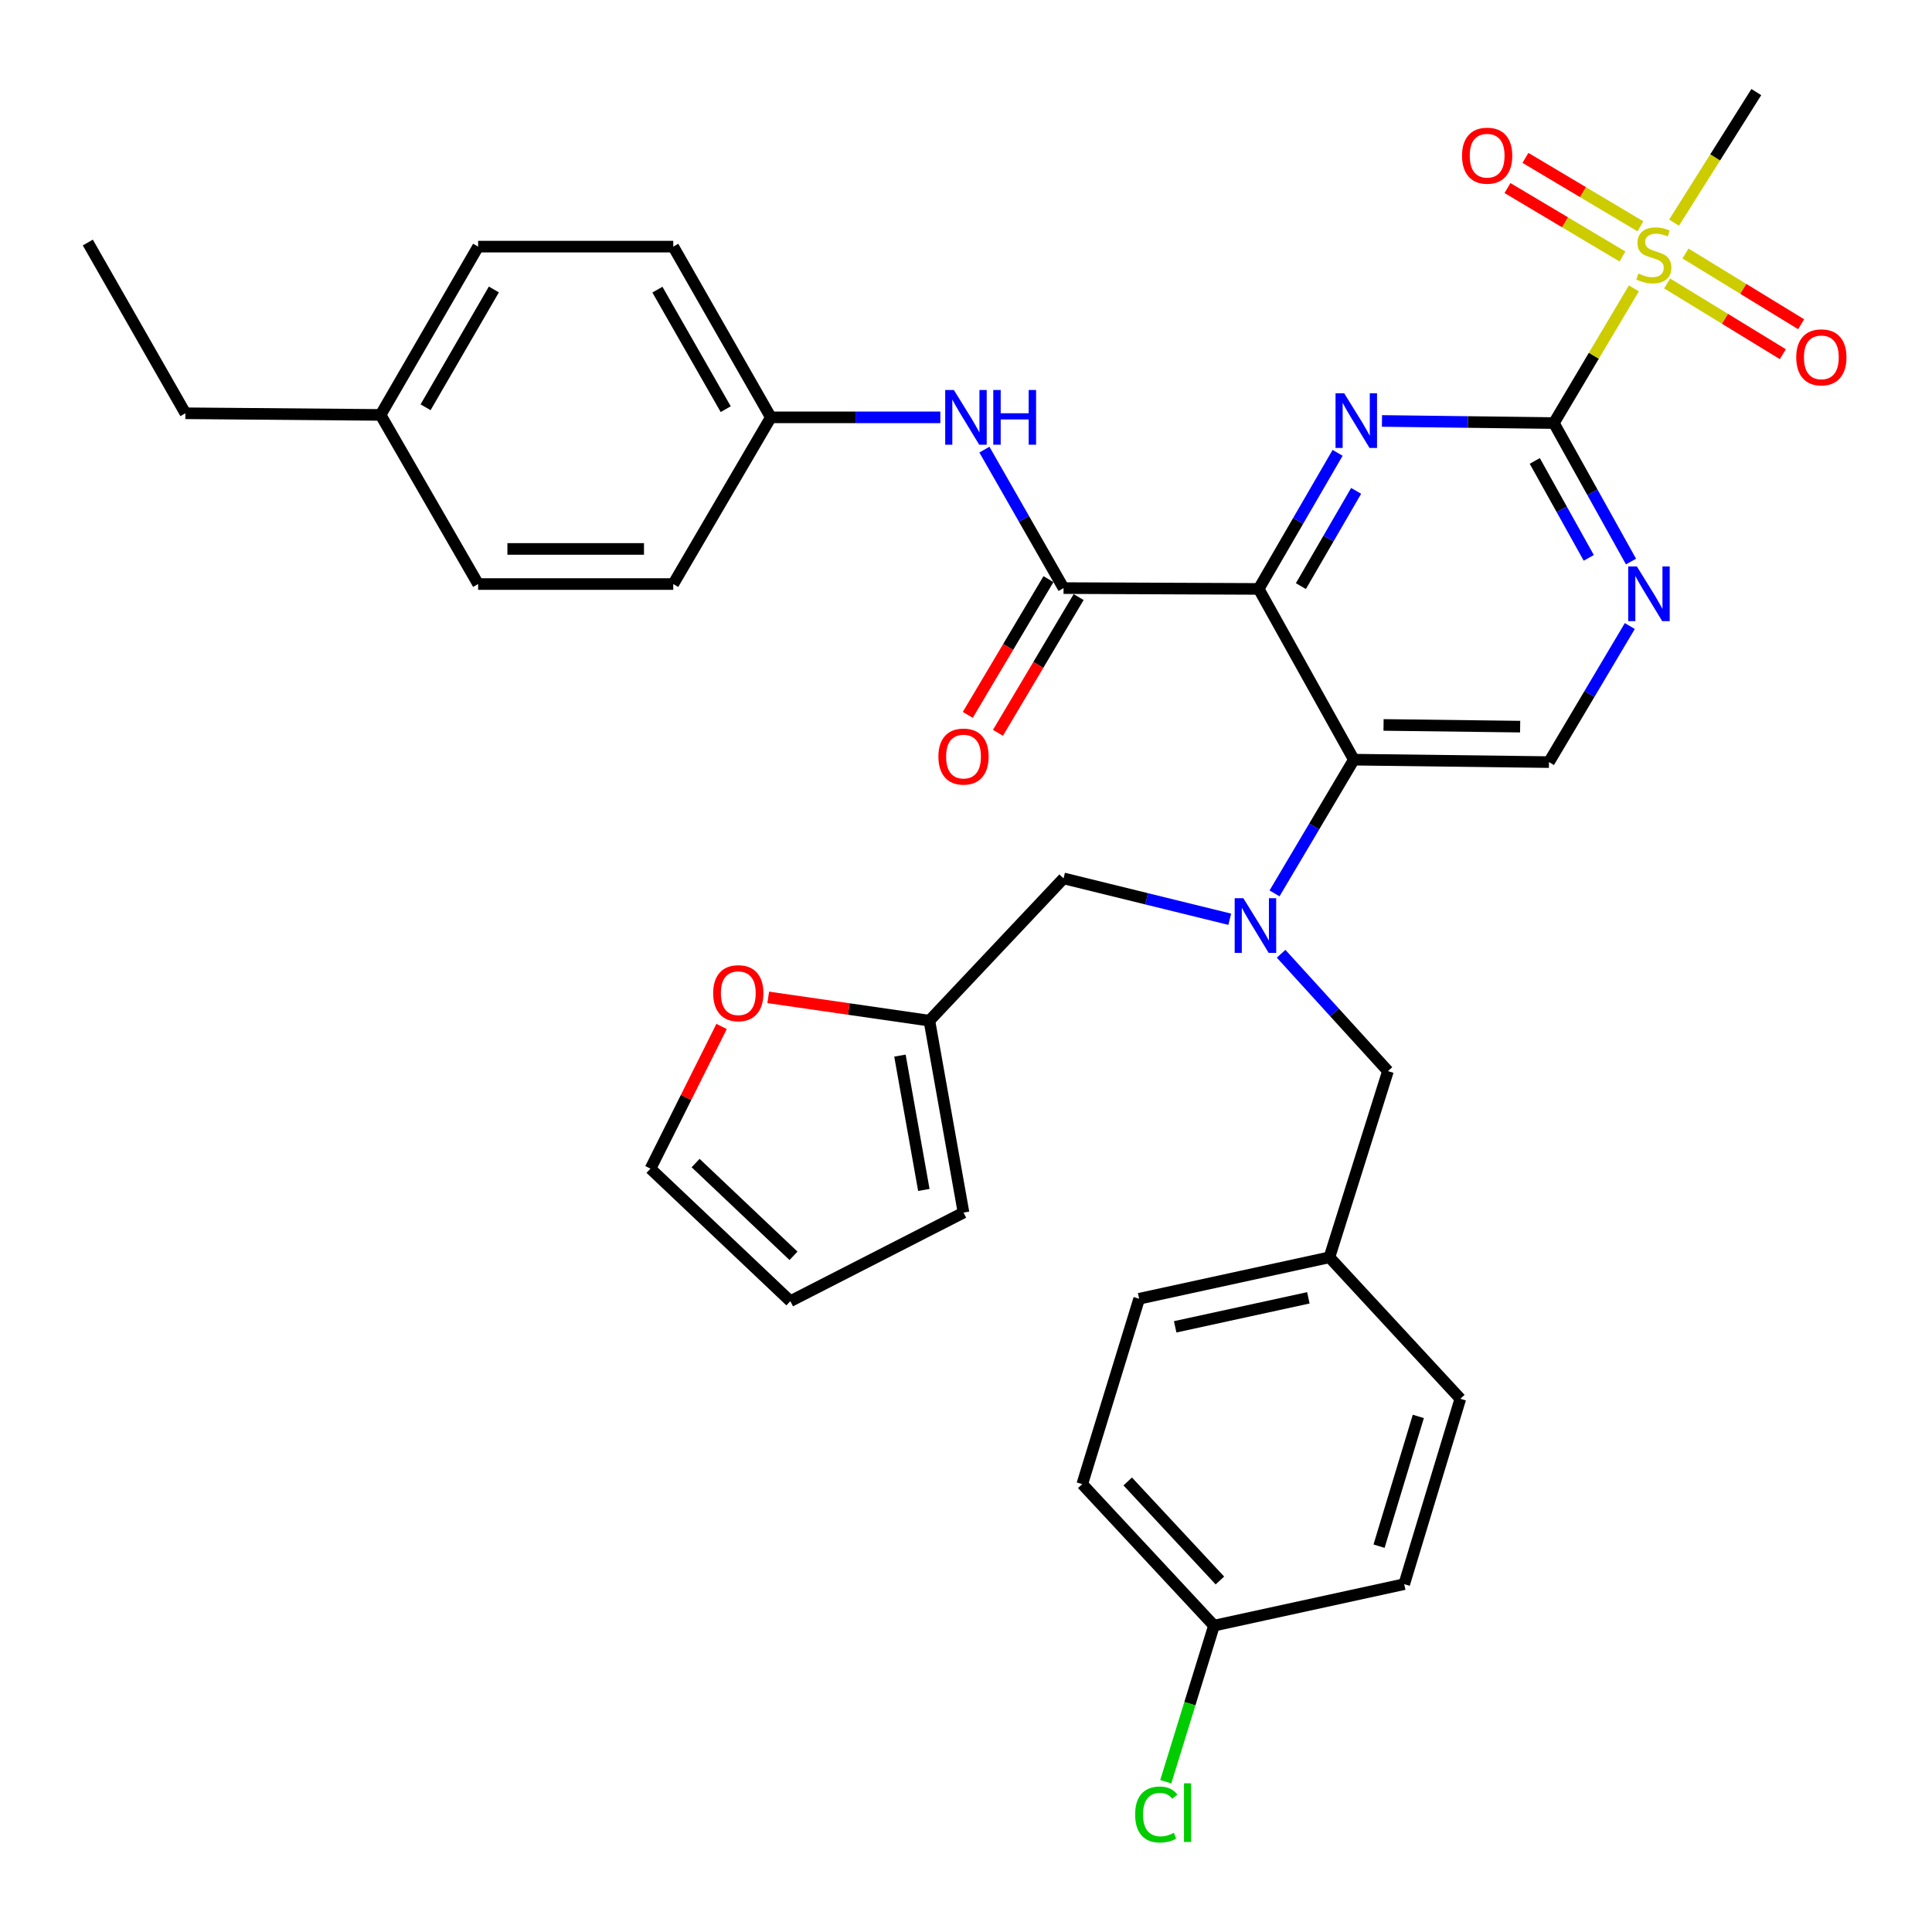 <?xml version='1.0' encoding='iso-8859-1'?>
<svg version='1.1' baseProfile='full'
              xmlns='http://www.w3.org/2000/svg'
                      xmlns:rdkit='http://www.rdkit.org/xml'
                      xmlns:xlink='http://www.w3.org/1999/xlink'
                  xml:space='preserve'
width='1000px' height='1000px' viewBox='0 0 1000 1000'>
<!-- END OF HEADER -->
<rect style='opacity:1.0;fill:#FFFFFF;stroke:none' width='1000' height='1000' x='0' y='0'> </rect>
<path class='bond-0' d='M 651.498,304.823 L 671.919,269.609' style='fill:none;fill-rule:evenodd;stroke:#000000;stroke-width:6px;stroke-linecap:butt;stroke-linejoin:miter;stroke-opacity:1' />
<path class='bond-0' d='M 671.919,269.609 L 692.341,234.394' style='fill:none;fill-rule:evenodd;stroke:#0000FF;stroke-width:6px;stroke-linecap:butt;stroke-linejoin:miter;stroke-opacity:1' />
<path class='bond-0' d='M 673.343,303.374 L 687.638,278.724' style='fill:none;fill-rule:evenodd;stroke:#000000;stroke-width:6px;stroke-linecap:butt;stroke-linejoin:miter;stroke-opacity:1' />
<path class='bond-0' d='M 687.638,278.724 L 701.933,254.074' style='fill:none;fill-rule:evenodd;stroke:#0000FF;stroke-width:6px;stroke-linecap:butt;stroke-linejoin:miter;stroke-opacity:1' />
<path class='bond-3' d='M 651.498,304.823 L 700.75,393.202' style='fill:none;fill-rule:evenodd;stroke:#000000;stroke-width:6px;stroke-linecap:butt;stroke-linejoin:miter;stroke-opacity:1' />
<path class='bond-4' d='M 651.498,304.823 L 550.491,304.399' style='fill:none;fill-rule:evenodd;stroke:#000000;stroke-width:6px;stroke-linecap:butt;stroke-linejoin:miter;stroke-opacity:1' />
<path class='bond-1' d='M 715.309,217.881 L 759.795,218.429' style='fill:none;fill-rule:evenodd;stroke:#0000FF;stroke-width:6px;stroke-linecap:butt;stroke-linejoin:miter;stroke-opacity:1' />
<path class='bond-1' d='M 759.795,218.429 L 804.281,218.978' style='fill:none;fill-rule:evenodd;stroke:#000000;stroke-width:6px;stroke-linecap:butt;stroke-linejoin:miter;stroke-opacity:1' />
<path class='bond-2' d='M 804.281,218.978 L 824.983,184.121' style='fill:none;fill-rule:evenodd;stroke:#000000;stroke-width:6px;stroke-linecap:butt;stroke-linejoin:miter;stroke-opacity:1' />
<path class='bond-2' d='M 824.983,184.121 L 845.684,149.265' style='fill:none;fill-rule:evenodd;stroke:#CCCC00;stroke-width:6px;stroke-linecap:butt;stroke-linejoin:miter;stroke-opacity:1' />
<path class='bond-35' d='M 804.281,218.978 L 824.244,254.818' style='fill:none;fill-rule:evenodd;stroke:#000000;stroke-width:6px;stroke-linecap:butt;stroke-linejoin:miter;stroke-opacity:1' />
<path class='bond-35' d='M 824.244,254.818 L 844.207,290.658' style='fill:none;fill-rule:evenodd;stroke:#0000FF;stroke-width:6px;stroke-linecap:butt;stroke-linejoin:miter;stroke-opacity:1' />
<path class='bond-35' d='M 794.396,238.572 L 808.37,263.66' style='fill:none;fill-rule:evenodd;stroke:#000000;stroke-width:6px;stroke-linecap:butt;stroke-linejoin:miter;stroke-opacity:1' />
<path class='bond-35' d='M 808.37,263.66 L 822.344,288.748' style='fill:none;fill-rule:evenodd;stroke:#0000FF;stroke-width:6px;stroke-linecap:butt;stroke-linejoin:miter;stroke-opacity:1' />
<path class='bond-11' d='M 849.083,117.146 L 819.325,99.435' style='fill:none;fill-rule:evenodd;stroke:#CCCC00;stroke-width:6px;stroke-linecap:butt;stroke-linejoin:miter;stroke-opacity:1' />
<path class='bond-11' d='M 819.325,99.435 L 789.567,81.723' style='fill:none;fill-rule:evenodd;stroke:#FF0000;stroke-width:6px;stroke-linecap:butt;stroke-linejoin:miter;stroke-opacity:1' />
<path class='bond-11' d='M 839.789,132.76 L 810.031,115.049' style='fill:none;fill-rule:evenodd;stroke:#CCCC00;stroke-width:6px;stroke-linecap:butt;stroke-linejoin:miter;stroke-opacity:1' />
<path class='bond-11' d='M 810.031,115.049 L 780.273,97.337' style='fill:none;fill-rule:evenodd;stroke:#FF0000;stroke-width:6px;stroke-linecap:butt;stroke-linejoin:miter;stroke-opacity:1' />
<path class='bond-12' d='M 862.907,146.709 L 892.848,165.021' style='fill:none;fill-rule:evenodd;stroke:#CCCC00;stroke-width:6px;stroke-linecap:butt;stroke-linejoin:miter;stroke-opacity:1' />
<path class='bond-12' d='M 892.848,165.021 L 922.789,183.333' style='fill:none;fill-rule:evenodd;stroke:#FF0000;stroke-width:6px;stroke-linecap:butt;stroke-linejoin:miter;stroke-opacity:1' />
<path class='bond-12' d='M 872.387,131.208 L 902.328,149.52' style='fill:none;fill-rule:evenodd;stroke:#CCCC00;stroke-width:6px;stroke-linecap:butt;stroke-linejoin:miter;stroke-opacity:1' />
<path class='bond-12' d='M 902.328,149.52 L 932.269,167.832' style='fill:none;fill-rule:evenodd;stroke:#FF0000;stroke-width:6px;stroke-linecap:butt;stroke-linejoin:miter;stroke-opacity:1' />
<path class='bond-21' d='M 866.489,115.244 L 887.776,81.453' style='fill:none;fill-rule:evenodd;stroke:#CCCC00;stroke-width:6px;stroke-linecap:butt;stroke-linejoin:miter;stroke-opacity:1' />
<path class='bond-21' d='M 887.776,81.453 L 909.064,47.662' style='fill:none;fill-rule:evenodd;stroke:#000000;stroke-width:6px;stroke-linecap:butt;stroke-linejoin:miter;stroke-opacity:1' />
<path class='bond-5' d='M 700.75,393.202 L 680.221,427.807' style='fill:none;fill-rule:evenodd;stroke:#000000;stroke-width:6px;stroke-linecap:butt;stroke-linejoin:miter;stroke-opacity:1' />
<path class='bond-5' d='M 680.221,427.807 L 659.693,462.412' style='fill:none;fill-rule:evenodd;stroke:#0000FF;stroke-width:6px;stroke-linecap:butt;stroke-linejoin:miter;stroke-opacity:1' />
<path class='bond-7' d='M 700.75,393.202 L 801.747,394.464' style='fill:none;fill-rule:evenodd;stroke:#000000;stroke-width:6px;stroke-linecap:butt;stroke-linejoin:miter;stroke-opacity:1' />
<path class='bond-7' d='M 716.127,375.223 L 786.825,376.106' style='fill:none;fill-rule:evenodd;stroke:#000000;stroke-width:6px;stroke-linecap:butt;stroke-linejoin:miter;stroke-opacity:1' />
<path class='bond-8' d='M 550.491,304.399 L 530.008,268.562' style='fill:none;fill-rule:evenodd;stroke:#000000;stroke-width:6px;stroke-linecap:butt;stroke-linejoin:miter;stroke-opacity:1' />
<path class='bond-8' d='M 530.008,268.562 L 509.525,232.726' style='fill:none;fill-rule:evenodd;stroke:#0000FF;stroke-width:6px;stroke-linecap:butt;stroke-linejoin:miter;stroke-opacity:1' />
<path class='bond-15' d='M 542.681,299.758 L 521.801,334.889' style='fill:none;fill-rule:evenodd;stroke:#000000;stroke-width:6px;stroke-linecap:butt;stroke-linejoin:miter;stroke-opacity:1' />
<path class='bond-15' d='M 521.801,334.889 L 500.922,370.021' style='fill:none;fill-rule:evenodd;stroke:#FF0000;stroke-width:6px;stroke-linecap:butt;stroke-linejoin:miter;stroke-opacity:1' />
<path class='bond-15' d='M 558.301,309.041 L 537.421,344.173' style='fill:none;fill-rule:evenodd;stroke:#000000;stroke-width:6px;stroke-linecap:butt;stroke-linejoin:miter;stroke-opacity:1' />
<path class='bond-15' d='M 537.421,344.173 L 516.542,379.305' style='fill:none;fill-rule:evenodd;stroke:#FF0000;stroke-width:6px;stroke-linecap:butt;stroke-linejoin:miter;stroke-opacity:1' />
<path class='bond-10' d='M 636.515,475.798 L 593.503,465.223' style='fill:none;fill-rule:evenodd;stroke:#0000FF;stroke-width:6px;stroke-linecap:butt;stroke-linejoin:miter;stroke-opacity:1' />
<path class='bond-10' d='M 593.503,465.223 L 550.491,454.648' style='fill:none;fill-rule:evenodd;stroke:#000000;stroke-width:6px;stroke-linecap:butt;stroke-linejoin:miter;stroke-opacity:1' />
<path class='bond-13' d='M 663.099,493.661 L 690.752,524.032' style='fill:none;fill-rule:evenodd;stroke:#0000FF;stroke-width:6px;stroke-linecap:butt;stroke-linejoin:miter;stroke-opacity:1' />
<path class='bond-13' d='M 690.752,524.032 L 718.406,554.404' style='fill:none;fill-rule:evenodd;stroke:#000000;stroke-width:6px;stroke-linecap:butt;stroke-linejoin:miter;stroke-opacity:1' />
<path class='bond-6' d='M 843.585,324.04 L 822.666,359.252' style='fill:none;fill-rule:evenodd;stroke:#0000FF;stroke-width:6px;stroke-linecap:butt;stroke-linejoin:miter;stroke-opacity:1' />
<path class='bond-6' d='M 822.666,359.252 L 801.747,394.464' style='fill:none;fill-rule:evenodd;stroke:#000000;stroke-width:6px;stroke-linecap:butt;stroke-linejoin:miter;stroke-opacity:1' />
<path class='bond-19' d='M 486.712,216.021 L 442.846,216.021' style='fill:none;fill-rule:evenodd;stroke:#0000FF;stroke-width:6px;stroke-linecap:butt;stroke-linejoin:miter;stroke-opacity:1' />
<path class='bond-19' d='M 442.846,216.021 L 398.98,216.021' style='fill:none;fill-rule:evenodd;stroke:#000000;stroke-width:6px;stroke-linecap:butt;stroke-linejoin:miter;stroke-opacity:1' />
<path class='bond-9' d='M 481.05,528.299 L 550.491,454.648' style='fill:none;fill-rule:evenodd;stroke:#000000;stroke-width:6px;stroke-linecap:butt;stroke-linejoin:miter;stroke-opacity:1' />
<path class='bond-14' d='M 481.05,528.299 L 439.345,522.268' style='fill:none;fill-rule:evenodd;stroke:#000000;stroke-width:6px;stroke-linecap:butt;stroke-linejoin:miter;stroke-opacity:1' />
<path class='bond-14' d='M 439.345,522.268 L 397.64,516.236' style='fill:none;fill-rule:evenodd;stroke:#FF0000;stroke-width:6px;stroke-linecap:butt;stroke-linejoin:miter;stroke-opacity:1' />
<path class='bond-16' d='M 481.05,528.299 L 498.715,627.631' style='fill:none;fill-rule:evenodd;stroke:#000000;stroke-width:6px;stroke-linecap:butt;stroke-linejoin:miter;stroke-opacity:1' />
<path class='bond-16' d='M 465.81,546.38 L 478.176,615.913' style='fill:none;fill-rule:evenodd;stroke:#000000;stroke-width:6px;stroke-linecap:butt;stroke-linejoin:miter;stroke-opacity:1' />
<path class='bond-20' d='M 718.406,554.404 L 688.111,650.778' style='fill:none;fill-rule:evenodd;stroke:#000000;stroke-width:6px;stroke-linecap:butt;stroke-linejoin:miter;stroke-opacity:1' />
<path class='bond-17' d='M 373.491,531.296 L 355.088,568.097' style='fill:none;fill-rule:evenodd;stroke:#FF0000;stroke-width:6px;stroke-linecap:butt;stroke-linejoin:miter;stroke-opacity:1' />
<path class='bond-17' d='M 355.088,568.097 L 336.686,604.898' style='fill:none;fill-rule:evenodd;stroke:#000000;stroke-width:6px;stroke-linecap:butt;stroke-linejoin:miter;stroke-opacity:1' />
<path class='bond-18' d='M 498.715,627.631 L 409.085,673.491' style='fill:none;fill-rule:evenodd;stroke:#000000;stroke-width:6px;stroke-linecap:butt;stroke-linejoin:miter;stroke-opacity:1' />
<path class='bond-38' d='M 336.686,604.898 L 409.085,673.491' style='fill:none;fill-rule:evenodd;stroke:#000000;stroke-width:6px;stroke-linecap:butt;stroke-linejoin:miter;stroke-opacity:1' />
<path class='bond-38' d='M 360.043,601.996 L 410.722,650.011' style='fill:none;fill-rule:evenodd;stroke:#000000;stroke-width:6px;stroke-linecap:butt;stroke-linejoin:miter;stroke-opacity:1' />
<path class='bond-25' d='M 398.98,216.021 L 348.476,302.3' style='fill:none;fill-rule:evenodd;stroke:#000000;stroke-width:6px;stroke-linecap:butt;stroke-linejoin:miter;stroke-opacity:1' />
<path class='bond-26' d='M 398.98,216.021 L 348.476,127.652' style='fill:none;fill-rule:evenodd;stroke:#000000;stroke-width:6px;stroke-linecap:butt;stroke-linejoin:miter;stroke-opacity:1' />
<path class='bond-26' d='M 375.629,211.781 L 340.276,149.923' style='fill:none;fill-rule:evenodd;stroke:#000000;stroke-width:6px;stroke-linecap:butt;stroke-linejoin:miter;stroke-opacity:1' />
<path class='bond-27' d='M 688.111,650.778 L 755.867,724.005' style='fill:none;fill-rule:evenodd;stroke:#000000;stroke-width:6px;stroke-linecap:butt;stroke-linejoin:miter;stroke-opacity:1' />
<path class='bond-28' d='M 688.111,650.778 L 589.628,672.229' style='fill:none;fill-rule:evenodd;stroke:#000000;stroke-width:6px;stroke-linecap:butt;stroke-linejoin:miter;stroke-opacity:1' />
<path class='bond-28' d='M 677.206,671.75 L 608.267,686.765' style='fill:none;fill-rule:evenodd;stroke:#000000;stroke-width:6px;stroke-linecap:butt;stroke-linejoin:miter;stroke-opacity:1' />
<path class='bond-22' d='M 628.351,841.426 L 560.172,768.189' style='fill:none;fill-rule:evenodd;stroke:#000000;stroke-width:6px;stroke-linecap:butt;stroke-linejoin:miter;stroke-opacity:1' />
<path class='bond-22' d='M 631.423,818.059 L 583.698,766.793' style='fill:none;fill-rule:evenodd;stroke:#000000;stroke-width:6px;stroke-linecap:butt;stroke-linejoin:miter;stroke-opacity:1' />
<path class='bond-23' d='M 628.351,841.426 L 615.879,881.823' style='fill:none;fill-rule:evenodd;stroke:#000000;stroke-width:6px;stroke-linecap:butt;stroke-linejoin:miter;stroke-opacity:1' />
<path class='bond-23' d='M 615.879,881.823 L 603.408,922.221' style='fill:none;fill-rule:evenodd;stroke:#00CC00;stroke-width:6px;stroke-linecap:butt;stroke-linejoin:miter;stroke-opacity:1' />
<path class='bond-37' d='M 628.351,841.426 L 726.824,819.954' style='fill:none;fill-rule:evenodd;stroke:#000000;stroke-width:6px;stroke-linecap:butt;stroke-linejoin:miter;stroke-opacity:1' />
<path class='bond-24' d='M 196.986,214.759 L 247.479,127.652' style='fill:none;fill-rule:evenodd;stroke:#000000;stroke-width:6px;stroke-linecap:butt;stroke-linejoin:miter;stroke-opacity:1' />
<path class='bond-24' d='M 220.28,210.805 L 255.625,149.83' style='fill:none;fill-rule:evenodd;stroke:#000000;stroke-width:6px;stroke-linecap:butt;stroke-linejoin:miter;stroke-opacity:1' />
<path class='bond-33' d='M 196.986,214.759 L 95.958,213.911' style='fill:none;fill-rule:evenodd;stroke:#000000;stroke-width:6px;stroke-linecap:butt;stroke-linejoin:miter;stroke-opacity:1' />
<path class='bond-36' d='M 196.986,214.759 L 247.479,302.3' style='fill:none;fill-rule:evenodd;stroke:#000000;stroke-width:6px;stroke-linecap:butt;stroke-linejoin:miter;stroke-opacity:1' />
<path class='bond-32' d='M 348.476,302.3 L 247.479,302.3' style='fill:none;fill-rule:evenodd;stroke:#000000;stroke-width:6px;stroke-linecap:butt;stroke-linejoin:miter;stroke-opacity:1' />
<path class='bond-32' d='M 333.327,284.129 L 262.629,284.129' style='fill:none;fill-rule:evenodd;stroke:#000000;stroke-width:6px;stroke-linecap:butt;stroke-linejoin:miter;stroke-opacity:1' />
<path class='bond-31' d='M 348.476,127.652 L 247.479,127.652' style='fill:none;fill-rule:evenodd;stroke:#000000;stroke-width:6px;stroke-linecap:butt;stroke-linejoin:miter;stroke-opacity:1' />
<path class='bond-30' d='M 755.867,724.005 L 726.824,819.954' style='fill:none;fill-rule:evenodd;stroke:#000000;stroke-width:6px;stroke-linecap:butt;stroke-linejoin:miter;stroke-opacity:1' />
<path class='bond-30' d='M 734.119,733.133 L 713.79,800.298' style='fill:none;fill-rule:evenodd;stroke:#000000;stroke-width:6px;stroke-linecap:butt;stroke-linejoin:miter;stroke-opacity:1' />
<path class='bond-29' d='M 589.628,672.229 L 560.172,768.189' style='fill:none;fill-rule:evenodd;stroke:#000000;stroke-width:6px;stroke-linecap:butt;stroke-linejoin:miter;stroke-opacity:1' />
<path class='bond-34' d='M 95.958,213.911 L 45.455,125.532' style='fill:none;fill-rule:evenodd;stroke:#000000;stroke-width:6px;stroke-linecap:butt;stroke-linejoin:miter;stroke-opacity:1' />
<path  class='atom-1' d='M 695.752 203.557
L 705.032 218.557
Q 705.952 220.037, 707.432 222.717
Q 708.912 225.397, 708.992 225.557
L 708.992 203.557
L 712.752 203.557
L 712.752 231.877
L 708.872 231.877
L 698.912 215.477
Q 697.752 213.557, 696.512 211.357
Q 695.312 209.157, 694.952 208.477
L 694.952 231.877
L 691.272 231.877
L 691.272 203.557
L 695.752 203.557
' fill='#0000FF'/>
<path  class='atom-3' d='M 848.026 141.571
Q 848.346 141.691, 849.666 142.251
Q 850.986 142.811, 852.426 143.171
Q 853.906 143.491, 855.346 143.491
Q 858.026 143.491, 859.586 142.211
Q 861.146 140.891, 861.146 138.611
Q 861.146 137.051, 860.346 136.091
Q 859.586 135.131, 858.386 134.611
Q 857.186 134.091, 855.186 133.491
Q 852.666 132.731, 851.146 132.011
Q 849.666 131.291, 848.586 129.771
Q 847.546 128.251, 847.546 125.691
Q 847.546 122.131, 849.946 119.931
Q 852.386 117.731, 857.186 117.731
Q 860.466 117.731, 864.186 119.291
L 863.266 122.371
Q 859.866 120.971, 857.306 120.971
Q 854.546 120.971, 853.026 122.131
Q 851.506 123.251, 851.546 125.211
Q 851.546 126.731, 852.306 127.651
Q 853.106 128.571, 854.226 129.091
Q 855.386 129.611, 857.306 130.211
Q 859.866 131.011, 861.386 131.811
Q 862.906 132.611, 863.986 134.251
Q 865.106 135.851, 865.106 138.611
Q 865.106 142.531, 862.466 144.651
Q 859.866 146.731, 855.506 146.731
Q 852.986 146.731, 851.066 146.171
Q 849.186 145.651, 846.946 144.731
L 848.026 141.571
' fill='#CCCC00'/>
<path  class='atom-6' d='M 643.552 464.907
L 652.832 479.907
Q 653.752 481.387, 655.232 484.067
Q 656.712 486.747, 656.792 486.907
L 656.792 464.907
L 660.552 464.907
L 660.552 493.227
L 656.672 493.227
L 646.712 476.827
Q 645.552 474.907, 644.312 472.707
Q 643.112 470.507, 642.752 469.827
L 642.752 493.227
L 639.072 493.227
L 639.072 464.907
L 643.552 464.907
' fill='#0000FF'/>
<path  class='atom-7' d='M 847.242 293.187
L 856.522 308.187
Q 857.442 309.667, 858.922 312.347
Q 860.402 315.027, 860.482 315.187
L 860.482 293.187
L 864.242 293.187
L 864.242 321.507
L 860.362 321.507
L 850.402 305.107
Q 849.242 303.187, 848.002 300.987
Q 846.802 298.787, 846.442 298.107
L 846.442 321.507
L 842.762 321.507
L 842.762 293.187
L 847.242 293.187
' fill='#0000FF'/>
<path  class='atom-9' d='M 493.717 201.861
L 502.997 216.861
Q 503.917 218.341, 505.397 221.021
Q 506.877 223.701, 506.957 223.861
L 506.957 201.861
L 510.717 201.861
L 510.717 230.181
L 506.837 230.181
L 496.877 213.781
Q 495.717 211.861, 494.477 209.661
Q 493.277 207.461, 492.917 206.781
L 492.917 230.181
L 489.237 230.181
L 489.237 201.861
L 493.717 201.861
' fill='#0000FF'/>
<path  class='atom-9' d='M 514.117 201.861
L 517.957 201.861
L 517.957 213.901
L 532.437 213.901
L 532.437 201.861
L 536.277 201.861
L 536.277 230.181
L 532.437 230.181
L 532.437 217.101
L 517.957 217.101
L 517.957 230.181
L 514.117 230.181
L 514.117 201.861
' fill='#0000FF'/>
<path  class='atom-12' d='M 756.747 80.58
Q 756.747 73.78, 760.107 69.98
Q 763.467 66.18, 769.747 66.18
Q 776.027 66.18, 779.387 69.98
Q 782.747 73.78, 782.747 80.58
Q 782.747 87.46, 779.347 91.38
Q 775.947 95.26, 769.747 95.26
Q 763.507 95.26, 760.107 91.38
Q 756.747 87.5, 756.747 80.58
M 769.747 92.06
Q 774.067 92.06, 776.387 89.18
Q 778.747 86.26, 778.747 80.58
Q 778.747 75.02, 776.387 72.22
Q 774.067 69.38, 769.747 69.38
Q 765.427 69.38, 763.067 72.18
Q 760.747 74.98, 760.747 80.58
Q 760.747 86.3, 763.067 89.18
Q 765.427 92.06, 769.747 92.06
' fill='#FF0000'/>
<path  class='atom-13' d='M 929.729 184.959
Q 929.729 178.159, 933.089 174.359
Q 936.449 170.559, 942.729 170.559
Q 949.009 170.559, 952.369 174.359
Q 955.729 178.159, 955.729 184.959
Q 955.729 191.839, 952.329 195.759
Q 948.929 199.639, 942.729 199.639
Q 936.489 199.639, 933.089 195.759
Q 929.729 191.879, 929.729 184.959
M 942.729 196.439
Q 947.049 196.439, 949.369 193.559
Q 951.729 190.639, 951.729 184.959
Q 951.729 179.399, 949.369 176.599
Q 947.049 173.759, 942.729 173.759
Q 938.409 173.759, 936.049 176.559
Q 933.729 179.359, 933.729 184.959
Q 933.729 190.679, 936.049 193.559
Q 938.409 196.439, 942.729 196.439
' fill='#FF0000'/>
<path  class='atom-15' d='M 369.142 514.075
Q 369.142 507.275, 372.502 503.475
Q 375.862 499.675, 382.142 499.675
Q 388.422 499.675, 391.782 503.475
Q 395.142 507.275, 395.142 514.075
Q 395.142 520.955, 391.742 524.875
Q 388.342 528.755, 382.142 528.755
Q 375.902 528.755, 372.502 524.875
Q 369.142 520.995, 369.142 514.075
M 382.142 525.555
Q 386.462 525.555, 388.782 522.675
Q 391.142 519.755, 391.142 514.075
Q 391.142 508.515, 388.782 505.715
Q 386.462 502.875, 382.142 502.875
Q 377.822 502.875, 375.462 505.675
Q 373.142 508.475, 373.142 514.075
Q 373.142 519.795, 375.462 522.675
Q 377.822 525.555, 382.142 525.555
' fill='#FF0000'/>
<path  class='atom-16' d='M 485.715 391.596
Q 485.715 384.796, 489.075 380.996
Q 492.435 377.196, 498.715 377.196
Q 504.995 377.196, 508.355 380.996
Q 511.715 384.796, 511.715 391.596
Q 511.715 398.476, 508.315 402.396
Q 504.915 406.276, 498.715 406.276
Q 492.475 406.276, 489.075 402.396
Q 485.715 398.516, 485.715 391.596
M 498.715 403.076
Q 503.035 403.076, 505.355 400.196
Q 507.715 397.276, 507.715 391.596
Q 507.715 386.036, 505.355 383.236
Q 503.035 380.396, 498.715 380.396
Q 494.395 380.396, 492.035 383.196
Q 489.715 385.996, 489.715 391.596
Q 489.715 397.316, 492.035 400.196
Q 494.395 403.076, 498.715 403.076
' fill='#FF0000'/>
<path  class='atom-24' d='M 587.551 939.193
Q 587.551 932.153, 590.831 928.473
Q 594.151 924.753, 600.431 924.753
Q 606.271 924.753, 609.391 928.873
L 606.751 931.033
Q 604.471 928.033, 600.431 928.033
Q 596.151 928.033, 593.871 930.913
Q 591.631 933.753, 591.631 939.193
Q 591.631 944.793, 593.951 947.673
Q 596.311 950.553, 600.871 950.553
Q 603.991 950.553, 607.631 948.673
L 608.751 951.673
Q 607.271 952.633, 605.031 953.193
Q 602.791 953.753, 600.311 953.753
Q 594.151 953.753, 590.831 949.993
Q 587.551 946.233, 587.551 939.193
' fill='#00CC00'/>
<path  class='atom-24' d='M 612.831 923.033
L 616.511 923.033
L 616.511 953.393
L 612.831 953.393
L 612.831 923.033
' fill='#00CC00'/>
</svg>
